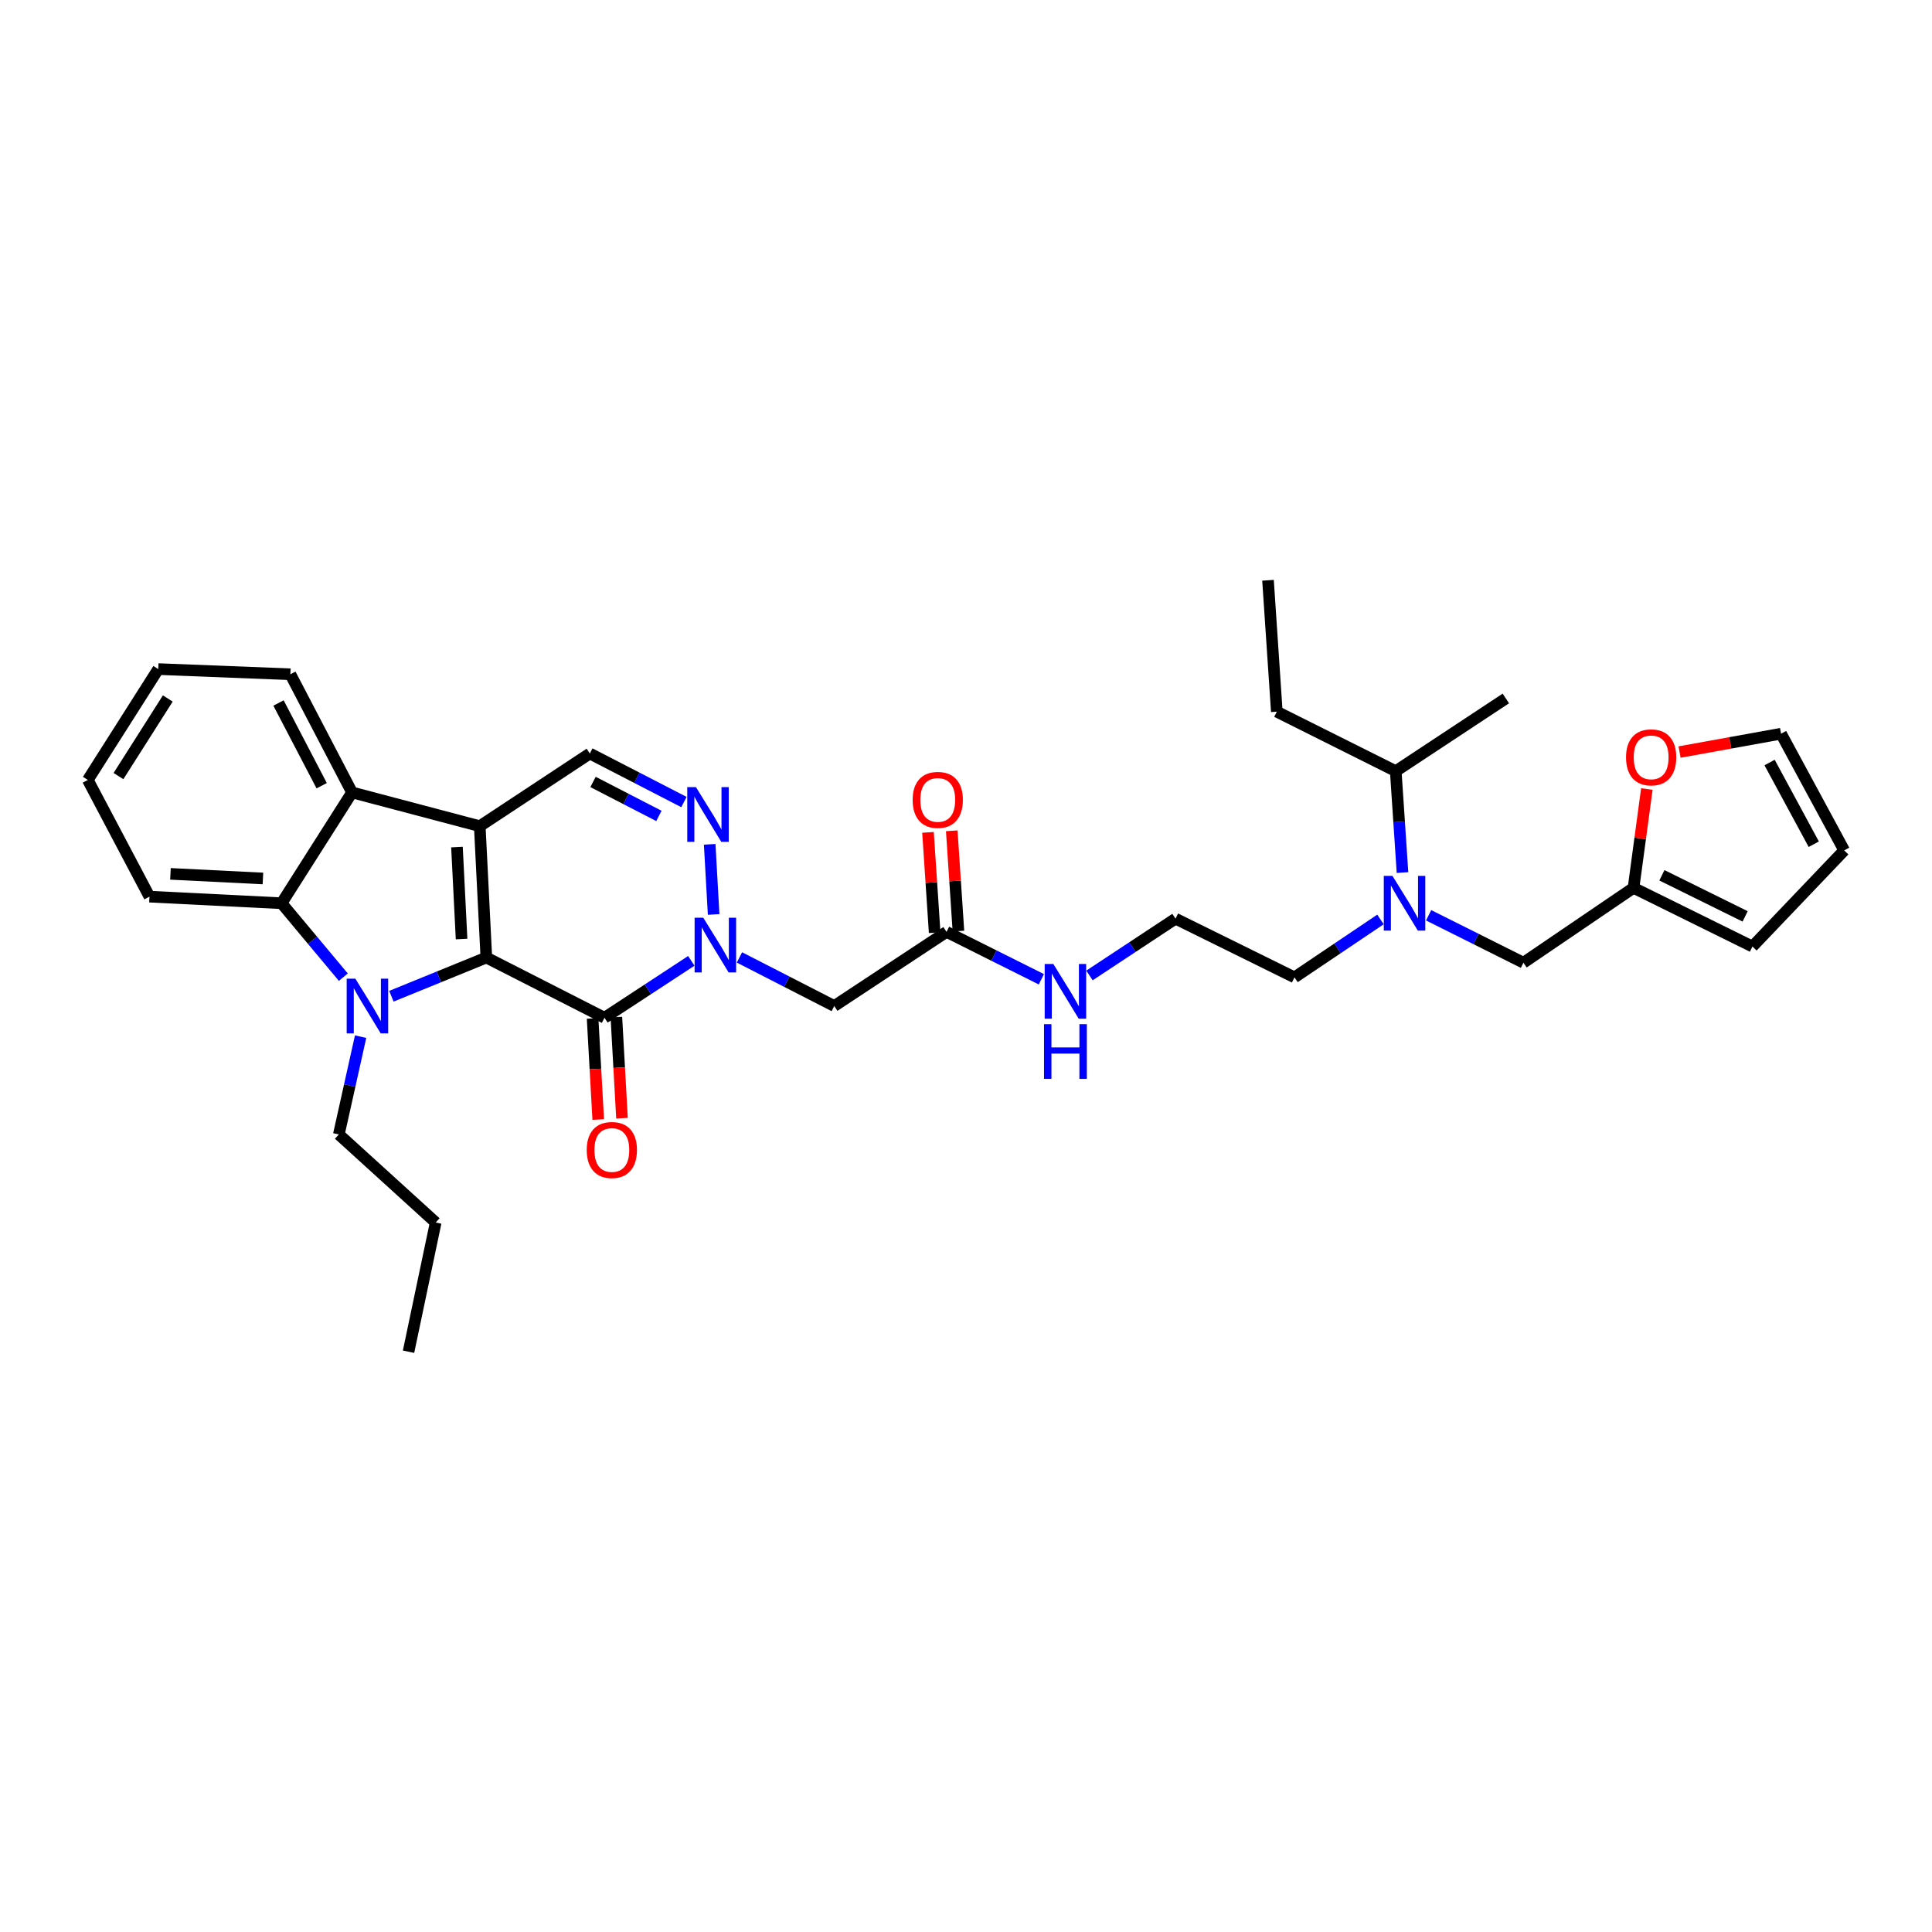 <?xml version='1.0' encoding='iso-8859-1'?>
<svg version='1.1' baseProfile='full'
              xmlns='http://www.w3.org/2000/svg'
                      xmlns:rdkit='http://www.rdkit.org/xml'
                      xmlns:xlink='http://www.w3.org/1999/xlink'
                  xml:space='preserve'
width='1000px' height='1000px' viewBox='0 0 1000 1000'>
<!-- END OF HEADER -->
<rect style='opacity:1.0;fill:#FFFFFF;stroke:none' width='1000' height='1000' x='0' y='0'> </rect>
<path class='bond-0' d='M 251.73,495.625 L 248.321,427.629' style='fill:none;fill-rule:evenodd;stroke:#000000;stroke-width:6px;stroke-linecap:butt;stroke-linejoin:miter;stroke-opacity:1' />
<path class='bond-0' d='M 238.911,486.043 L 236.524,438.446' style='fill:none;fill-rule:evenodd;stroke:#000000;stroke-width:6px;stroke-linecap:butt;stroke-linejoin:miter;stroke-opacity:1' />
<path class='bond-1' d='M 251.73,495.625 L 227.157,505.64' style='fill:none;fill-rule:evenodd;stroke:#000000;stroke-width:6px;stroke-linecap:butt;stroke-linejoin:miter;stroke-opacity:1' />
<path class='bond-1' d='M 227.157,505.64 L 202.584,515.655' style='fill:none;fill-rule:evenodd;stroke:#0000FF;stroke-width:6px;stroke-linecap:butt;stroke-linejoin:miter;stroke-opacity:1' />
<path class='bond-2' d='M 251.73,495.625 L 312.88,526.789' style='fill:none;fill-rule:evenodd;stroke:#000000;stroke-width:6px;stroke-linecap:butt;stroke-linejoin:miter;stroke-opacity:1' />
<path class='bond-5' d='M 248.321,427.629 L 182.214,410.158' style='fill:none;fill-rule:evenodd;stroke:#000000;stroke-width:6px;stroke-linecap:butt;stroke-linejoin:miter;stroke-opacity:1' />
<path class='bond-7' d='M 248.321,427.629 L 305.295,390.016' style='fill:none;fill-rule:evenodd;stroke:#000000;stroke-width:6px;stroke-linecap:butt;stroke-linejoin:miter;stroke-opacity:1' />
<path class='bond-6' d='M 177.71,505.781 L 161.724,486.648' style='fill:none;fill-rule:evenodd;stroke:#0000FF;stroke-width:6px;stroke-linecap:butt;stroke-linejoin:miter;stroke-opacity:1' />
<path class='bond-6' d='M 161.724,486.648 L 145.737,467.515' style='fill:none;fill-rule:evenodd;stroke:#000000;stroke-width:6px;stroke-linecap:butt;stroke-linejoin:miter;stroke-opacity:1' />
<path class='bond-19' d='M 186.651,536.572 L 181.016,561.879' style='fill:none;fill-rule:evenodd;stroke:#0000FF;stroke-width:6px;stroke-linecap:butt;stroke-linejoin:miter;stroke-opacity:1' />
<path class='bond-19' d='M 181.016,561.879 L 175.381,587.186' style='fill:none;fill-rule:evenodd;stroke:#000000;stroke-width:6px;stroke-linecap:butt;stroke-linejoin:miter;stroke-opacity:1' />
<path class='bond-3' d='M 312.88,526.789 L 335.348,512.064' style='fill:none;fill-rule:evenodd;stroke:#000000;stroke-width:6px;stroke-linecap:butt;stroke-linejoin:miter;stroke-opacity:1' />
<path class='bond-3' d='M 335.348,512.064 L 357.816,497.339' style='fill:none;fill-rule:evenodd;stroke:#0000FF;stroke-width:6px;stroke-linecap:butt;stroke-linejoin:miter;stroke-opacity:1' />
<path class='bond-12' d='M 306.728,527.132 L 308.185,553.299' style='fill:none;fill-rule:evenodd;stroke:#000000;stroke-width:6px;stroke-linecap:butt;stroke-linejoin:miter;stroke-opacity:1' />
<path class='bond-12' d='M 308.185,553.299 L 309.642,579.466' style='fill:none;fill-rule:evenodd;stroke:#FF0000;stroke-width:6px;stroke-linecap:butt;stroke-linejoin:miter;stroke-opacity:1' />
<path class='bond-12' d='M 319.032,526.447 L 320.489,552.614' style='fill:none;fill-rule:evenodd;stroke:#000000;stroke-width:6px;stroke-linecap:butt;stroke-linejoin:miter;stroke-opacity:1' />
<path class='bond-12' d='M 320.489,552.614 L 321.946,578.781' style='fill:none;fill-rule:evenodd;stroke:#FF0000;stroke-width:6px;stroke-linecap:butt;stroke-linejoin:miter;stroke-opacity:1' />
<path class='bond-4' d='M 369.379,473.323 L 367.335,437.019' style='fill:none;fill-rule:evenodd;stroke:#0000FF;stroke-width:6px;stroke-linecap:butt;stroke-linejoin:miter;stroke-opacity:1' />
<path class='bond-8' d='M 382.74,495.566 L 407.273,508.138' style='fill:none;fill-rule:evenodd;stroke:#0000FF;stroke-width:6px;stroke-linecap:butt;stroke-linejoin:miter;stroke-opacity:1' />
<path class='bond-8' d='M 407.273,508.138 L 431.805,520.71' style='fill:none;fill-rule:evenodd;stroke:#000000;stroke-width:6px;stroke-linecap:butt;stroke-linejoin:miter;stroke-opacity:1' />
<path class='bond-34' d='M 354.005,415.137 L 329.65,402.577' style='fill:none;fill-rule:evenodd;stroke:#0000FF;stroke-width:6px;stroke-linecap:butt;stroke-linejoin:miter;stroke-opacity:1' />
<path class='bond-34' d='M 329.65,402.577 L 305.295,390.016' style='fill:none;fill-rule:evenodd;stroke:#000000;stroke-width:6px;stroke-linecap:butt;stroke-linejoin:miter;stroke-opacity:1' />
<path class='bond-34' d='M 341.05,422.321 L 324.001,413.529' style='fill:none;fill-rule:evenodd;stroke:#0000FF;stroke-width:6px;stroke-linecap:butt;stroke-linejoin:miter;stroke-opacity:1' />
<path class='bond-34' d='M 324.001,413.529 L 306.953,404.737' style='fill:none;fill-rule:evenodd;stroke:#000000;stroke-width:6px;stroke-linecap:butt;stroke-linejoin:miter;stroke-opacity:1' />
<path class='bond-23' d='M 182.214,410.158 L 150.297,348.994' style='fill:none;fill-rule:evenodd;stroke:#000000;stroke-width:6px;stroke-linecap:butt;stroke-linejoin:miter;stroke-opacity:1' />
<path class='bond-23' d='M 166.501,406.684 L 144.159,363.869' style='fill:none;fill-rule:evenodd;stroke:#000000;stroke-width:6px;stroke-linecap:butt;stroke-linejoin:miter;stroke-opacity:1' />
<path class='bond-33' d='M 182.214,410.158 L 145.737,467.515' style='fill:none;fill-rule:evenodd;stroke:#000000;stroke-width:6px;stroke-linecap:butt;stroke-linejoin:miter;stroke-opacity:1' />
<path class='bond-22' d='M 145.737,467.515 L 77.358,464.105' style='fill:none;fill-rule:evenodd;stroke:#000000;stroke-width:6px;stroke-linecap:butt;stroke-linejoin:miter;stroke-opacity:1' />
<path class='bond-22' d='M 136.094,454.696 L 88.228,452.309' style='fill:none;fill-rule:evenodd;stroke:#000000;stroke-width:6px;stroke-linecap:butt;stroke-linejoin:miter;stroke-opacity:1' />
<path class='bond-9' d='M 431.805,520.71 L 489.929,482.344' style='fill:none;fill-rule:evenodd;stroke:#000000;stroke-width:6px;stroke-linecap:butt;stroke-linejoin:miter;stroke-opacity:1' />
<path class='bond-18' d='M 496.077,481.935 L 494.352,455.975' style='fill:none;fill-rule:evenodd;stroke:#000000;stroke-width:6px;stroke-linecap:butt;stroke-linejoin:miter;stroke-opacity:1' />
<path class='bond-18' d='M 494.352,455.975 L 492.626,430.015' style='fill:none;fill-rule:evenodd;stroke:#FF0000;stroke-width:6px;stroke-linecap:butt;stroke-linejoin:miter;stroke-opacity:1' />
<path class='bond-18' d='M 483.781,482.752 L 482.056,456.792' style='fill:none;fill-rule:evenodd;stroke:#000000;stroke-width:6px;stroke-linecap:butt;stroke-linejoin:miter;stroke-opacity:1' />
<path class='bond-18' d='M 482.056,456.792 L 480.33,430.833' style='fill:none;fill-rule:evenodd;stroke:#FF0000;stroke-width:6px;stroke-linecap:butt;stroke-linejoin:miter;stroke-opacity:1' />
<path class='bond-20' d='M 489.929,482.344 L 514.466,494.612' style='fill:none;fill-rule:evenodd;stroke:#000000;stroke-width:6px;stroke-linecap:butt;stroke-linejoin:miter;stroke-opacity:1' />
<path class='bond-20' d='M 514.466,494.612 L 539.003,506.88' style='fill:none;fill-rule:evenodd;stroke:#0000FF;stroke-width:6px;stroke-linecap:butt;stroke-linejoin:miter;stroke-opacity:1' />
<path class='bond-10' d='M 845.513,459.546 L 788.526,498.295' style='fill:none;fill-rule:evenodd;stroke:#000000;stroke-width:6px;stroke-linecap:butt;stroke-linejoin:miter;stroke-opacity:1' />
<path class='bond-13' d='M 845.513,459.546 L 848.963,433.966' style='fill:none;fill-rule:evenodd;stroke:#000000;stroke-width:6px;stroke-linecap:butt;stroke-linejoin:miter;stroke-opacity:1' />
<path class='bond-13' d='M 848.963,433.966 L 852.412,408.385' style='fill:none;fill-rule:evenodd;stroke:#FF0000;stroke-width:6px;stroke-linecap:butt;stroke-linejoin:miter;stroke-opacity:1' />
<path class='bond-15' d='M 845.513,459.546 L 907.06,489.929' style='fill:none;fill-rule:evenodd;stroke:#000000;stroke-width:6px;stroke-linecap:butt;stroke-linejoin:miter;stroke-opacity:1' />
<path class='bond-15' d='M 860.2,453.053 L 903.283,474.322' style='fill:none;fill-rule:evenodd;stroke:#000000;stroke-width:6px;stroke-linecap:butt;stroke-linejoin:miter;stroke-opacity:1' />
<path class='bond-11' d='M 714.535,475.903 L 692.276,490.892' style='fill:none;fill-rule:evenodd;stroke:#0000FF;stroke-width:6px;stroke-linecap:butt;stroke-linejoin:miter;stroke-opacity:1' />
<path class='bond-11' d='M 692.276,490.892 L 670.018,505.881' style='fill:none;fill-rule:evenodd;stroke:#000000;stroke-width:6px;stroke-linecap:butt;stroke-linejoin:miter;stroke-opacity:1' />
<path class='bond-14' d='M 739.452,473.748 L 763.989,486.021' style='fill:none;fill-rule:evenodd;stroke:#0000FF;stroke-width:6px;stroke-linecap:butt;stroke-linejoin:miter;stroke-opacity:1' />
<path class='bond-14' d='M 763.989,486.021 L 788.526,498.295' style='fill:none;fill-rule:evenodd;stroke:#000000;stroke-width:6px;stroke-linecap:butt;stroke-linejoin:miter;stroke-opacity:1' />
<path class='bond-21' d='M 725.933,451.642 L 724.183,425.395' style='fill:none;fill-rule:evenodd;stroke:#0000FF;stroke-width:6px;stroke-linecap:butt;stroke-linejoin:miter;stroke-opacity:1' />
<path class='bond-21' d='M 724.183,425.395 L 722.432,399.149' style='fill:none;fill-rule:evenodd;stroke:#000000;stroke-width:6px;stroke-linecap:butt;stroke-linejoin:miter;stroke-opacity:1' />
<path class='bond-16' d='M 869.341,389.26 L 895.608,384.51' style='fill:none;fill-rule:evenodd;stroke:#FF0000;stroke-width:6px;stroke-linecap:butt;stroke-linejoin:miter;stroke-opacity:1' />
<path class='bond-16' d='M 895.608,384.51 L 921.875,379.76' style='fill:none;fill-rule:evenodd;stroke:#000000;stroke-width:6px;stroke-linecap:butt;stroke-linejoin:miter;stroke-opacity:1' />
<path class='bond-17' d='M 907.06,489.929 L 954.545,440.171' style='fill:none;fill-rule:evenodd;stroke:#000000;stroke-width:6px;stroke-linecap:butt;stroke-linejoin:miter;stroke-opacity:1' />
<path class='bond-36' d='M 921.875,379.76 L 954.545,440.171' style='fill:none;fill-rule:evenodd;stroke:#000000;stroke-width:6px;stroke-linecap:butt;stroke-linejoin:miter;stroke-opacity:1' />
<path class='bond-36' d='M 915.936,394.684 L 938.805,436.972' style='fill:none;fill-rule:evenodd;stroke:#000000;stroke-width:6px;stroke-linecap:butt;stroke-linejoin:miter;stroke-opacity:1' />
<path class='bond-28' d='M 175.381,587.186 L 225.509,632.768' style='fill:none;fill-rule:evenodd;stroke:#000000;stroke-width:6px;stroke-linecap:butt;stroke-linejoin:miter;stroke-opacity:1' />
<path class='bond-24' d='M 563.91,504.895 L 586.18,490.196' style='fill:none;fill-rule:evenodd;stroke:#0000FF;stroke-width:6px;stroke-linecap:butt;stroke-linejoin:miter;stroke-opacity:1' />
<path class='bond-24' d='M 586.18,490.196 L 608.45,475.498' style='fill:none;fill-rule:evenodd;stroke:#000000;stroke-width:6px;stroke-linecap:butt;stroke-linejoin:miter;stroke-opacity:1' />
<path class='bond-26' d='M 722.432,399.149 L 660.878,368.368' style='fill:none;fill-rule:evenodd;stroke:#000000;stroke-width:6px;stroke-linecap:butt;stroke-linejoin:miter;stroke-opacity:1' />
<path class='bond-27' d='M 722.432,399.149 L 779.42,361.522' style='fill:none;fill-rule:evenodd;stroke:#000000;stroke-width:6px;stroke-linecap:butt;stroke-linejoin:miter;stroke-opacity:1' />
<path class='bond-30' d='M 77.358,464.105 L 45.455,403.695' style='fill:none;fill-rule:evenodd;stroke:#000000;stroke-width:6px;stroke-linecap:butt;stroke-linejoin:miter;stroke-opacity:1' />
<path class='bond-29' d='M 150.297,348.994 L 81.917,346.317' style='fill:none;fill-rule:evenodd;stroke:#000000;stroke-width:6px;stroke-linecap:butt;stroke-linejoin:miter;stroke-opacity:1' />
<path class='bond-25' d='M 608.45,475.498 L 670.018,505.881' style='fill:none;fill-rule:evenodd;stroke:#000000;stroke-width:6px;stroke-linecap:butt;stroke-linejoin:miter;stroke-opacity:1' />
<path class='bond-31' d='M 660.878,368.368 L 656.319,300.352' style='fill:none;fill-rule:evenodd;stroke:#000000;stroke-width:6px;stroke-linecap:butt;stroke-linejoin:miter;stroke-opacity:1' />
<path class='bond-32' d='M 225.509,632.768 L 211.461,699.648' style='fill:none;fill-rule:evenodd;stroke:#000000;stroke-width:6px;stroke-linecap:butt;stroke-linejoin:miter;stroke-opacity:1' />
<path class='bond-35' d='M 81.917,346.317 L 45.455,403.695' style='fill:none;fill-rule:evenodd;stroke:#000000;stroke-width:6px;stroke-linecap:butt;stroke-linejoin:miter;stroke-opacity:1' />
<path class='bond-35' d='M 86.849,361.533 L 61.325,401.698' style='fill:none;fill-rule:evenodd;stroke:#000000;stroke-width:6px;stroke-linecap:butt;stroke-linejoin:miter;stroke-opacity:1' />
<path  class='atom-2' d='M 183.923 506.55
L 193.203 521.55
Q 194.123 523.03, 195.603 525.71
Q 197.083 528.39, 197.163 528.55
L 197.163 506.55
L 200.923 506.55
L 200.923 534.87
L 197.043 534.87
L 187.083 518.47
Q 185.923 516.55, 184.683 514.35
Q 183.483 512.15, 183.123 511.47
L 183.123 534.87
L 179.443 534.87
L 179.443 506.55
L 183.923 506.55
' fill='#0000FF'/>
<path  class='atom-4' d='M 364.012 475.016
L 373.292 490.016
Q 374.212 491.496, 375.692 494.176
Q 377.172 496.856, 377.252 497.016
L 377.252 475.016
L 381.012 475.016
L 381.012 503.336
L 377.132 503.336
L 367.172 486.936
Q 366.012 485.016, 364.772 482.816
Q 363.572 480.616, 363.212 479.936
L 363.212 503.336
L 359.532 503.336
L 359.532 475.016
L 364.012 475.016
' fill='#0000FF'/>
<path  class='atom-5' d='M 360.205 407.403
L 369.485 422.403
Q 370.405 423.883, 371.885 426.563
Q 373.365 429.243, 373.445 429.403
L 373.445 407.403
L 377.205 407.403
L 377.205 435.723
L 373.325 435.723
L 363.365 419.323
Q 362.205 417.403, 360.965 415.203
Q 359.765 413.003, 359.405 412.323
L 359.405 435.723
L 355.725 435.723
L 355.725 407.403
L 360.205 407.403
' fill='#0000FF'/>
<path  class='atom-12' d='M 720.732 453.355
L 730.012 468.355
Q 730.932 469.835, 732.412 472.515
Q 733.892 475.195, 733.972 475.355
L 733.972 453.355
L 737.732 453.355
L 737.732 481.675
L 733.852 481.675
L 723.892 465.275
Q 722.732 463.355, 721.492 461.155
Q 720.292 458.955, 719.932 458.275
L 719.932 481.675
L 716.252 481.675
L 716.252 453.355
L 720.732 453.355
' fill='#0000FF'/>
<path  class='atom-13' d='M 303.687 595.235
Q 303.687 588.435, 307.047 584.635
Q 310.407 580.835, 316.687 580.835
Q 322.967 580.835, 326.327 584.635
Q 329.687 588.435, 329.687 595.235
Q 329.687 602.115, 326.287 606.035
Q 322.887 609.915, 316.687 609.915
Q 310.447 609.915, 307.047 606.035
Q 303.687 602.155, 303.687 595.235
M 316.687 606.715
Q 321.007 606.715, 323.327 603.835
Q 325.687 600.915, 325.687 595.235
Q 325.687 589.675, 323.327 586.875
Q 321.007 584.035, 316.687 584.035
Q 312.367 584.035, 310.007 586.835
Q 307.687 589.635, 307.687 595.235
Q 307.687 600.955, 310.007 603.835
Q 312.367 606.715, 316.687 606.715
' fill='#FF0000'/>
<path  class='atom-14' d='M 841.632 391.999
Q 841.632 385.199, 844.992 381.399
Q 848.352 377.599, 854.632 377.599
Q 860.912 377.599, 864.272 381.399
Q 867.632 385.199, 867.632 391.999
Q 867.632 398.879, 864.232 402.799
Q 860.832 406.679, 854.632 406.679
Q 848.392 406.679, 844.992 402.799
Q 841.632 398.919, 841.632 391.999
M 854.632 403.479
Q 858.952 403.479, 861.272 400.599
Q 863.632 397.679, 863.632 391.999
Q 863.632 386.439, 861.272 383.639
Q 858.952 380.799, 854.632 380.799
Q 850.312 380.799, 847.952 383.599
Q 845.632 386.399, 845.632 391.999
Q 845.632 397.719, 847.952 400.599
Q 850.312 403.479, 854.632 403.479
' fill='#FF0000'/>
<path  class='atom-19' d='M 472.383 414.03
Q 472.383 407.23, 475.743 403.43
Q 479.103 399.63, 485.383 399.63
Q 491.663 399.63, 495.023 403.43
Q 498.383 407.23, 498.383 414.03
Q 498.383 420.91, 494.983 424.83
Q 491.583 428.71, 485.383 428.71
Q 479.143 428.71, 475.743 424.83
Q 472.383 420.95, 472.383 414.03
M 485.383 425.51
Q 489.703 425.51, 492.023 422.63
Q 494.383 419.71, 494.383 414.03
Q 494.383 408.47, 492.023 405.67
Q 489.703 402.83, 485.383 402.83
Q 481.063 402.83, 478.703 405.63
Q 476.383 408.43, 476.383 414.03
Q 476.383 419.75, 478.703 422.63
Q 481.063 425.51, 485.383 425.51
' fill='#FF0000'/>
<path  class='atom-21' d='M 545.203 498.95
L 554.483 513.95
Q 555.403 515.43, 556.883 518.11
Q 558.363 520.79, 558.443 520.95
L 558.443 498.95
L 562.203 498.95
L 562.203 527.27
L 558.323 527.27
L 548.363 510.87
Q 547.203 508.95, 545.963 506.75
Q 544.763 504.55, 544.403 503.87
L 544.403 527.27
L 540.723 527.27
L 540.723 498.95
L 545.203 498.95
' fill='#0000FF'/>
<path  class='atom-21' d='M 540.383 530.102
L 544.223 530.102
L 544.223 542.142
L 558.703 542.142
L 558.703 530.102
L 562.543 530.102
L 562.543 558.422
L 558.703 558.422
L 558.703 545.342
L 544.223 545.342
L 544.223 558.422
L 540.383 558.422
L 540.383 530.102
' fill='#0000FF'/>
</svg>
